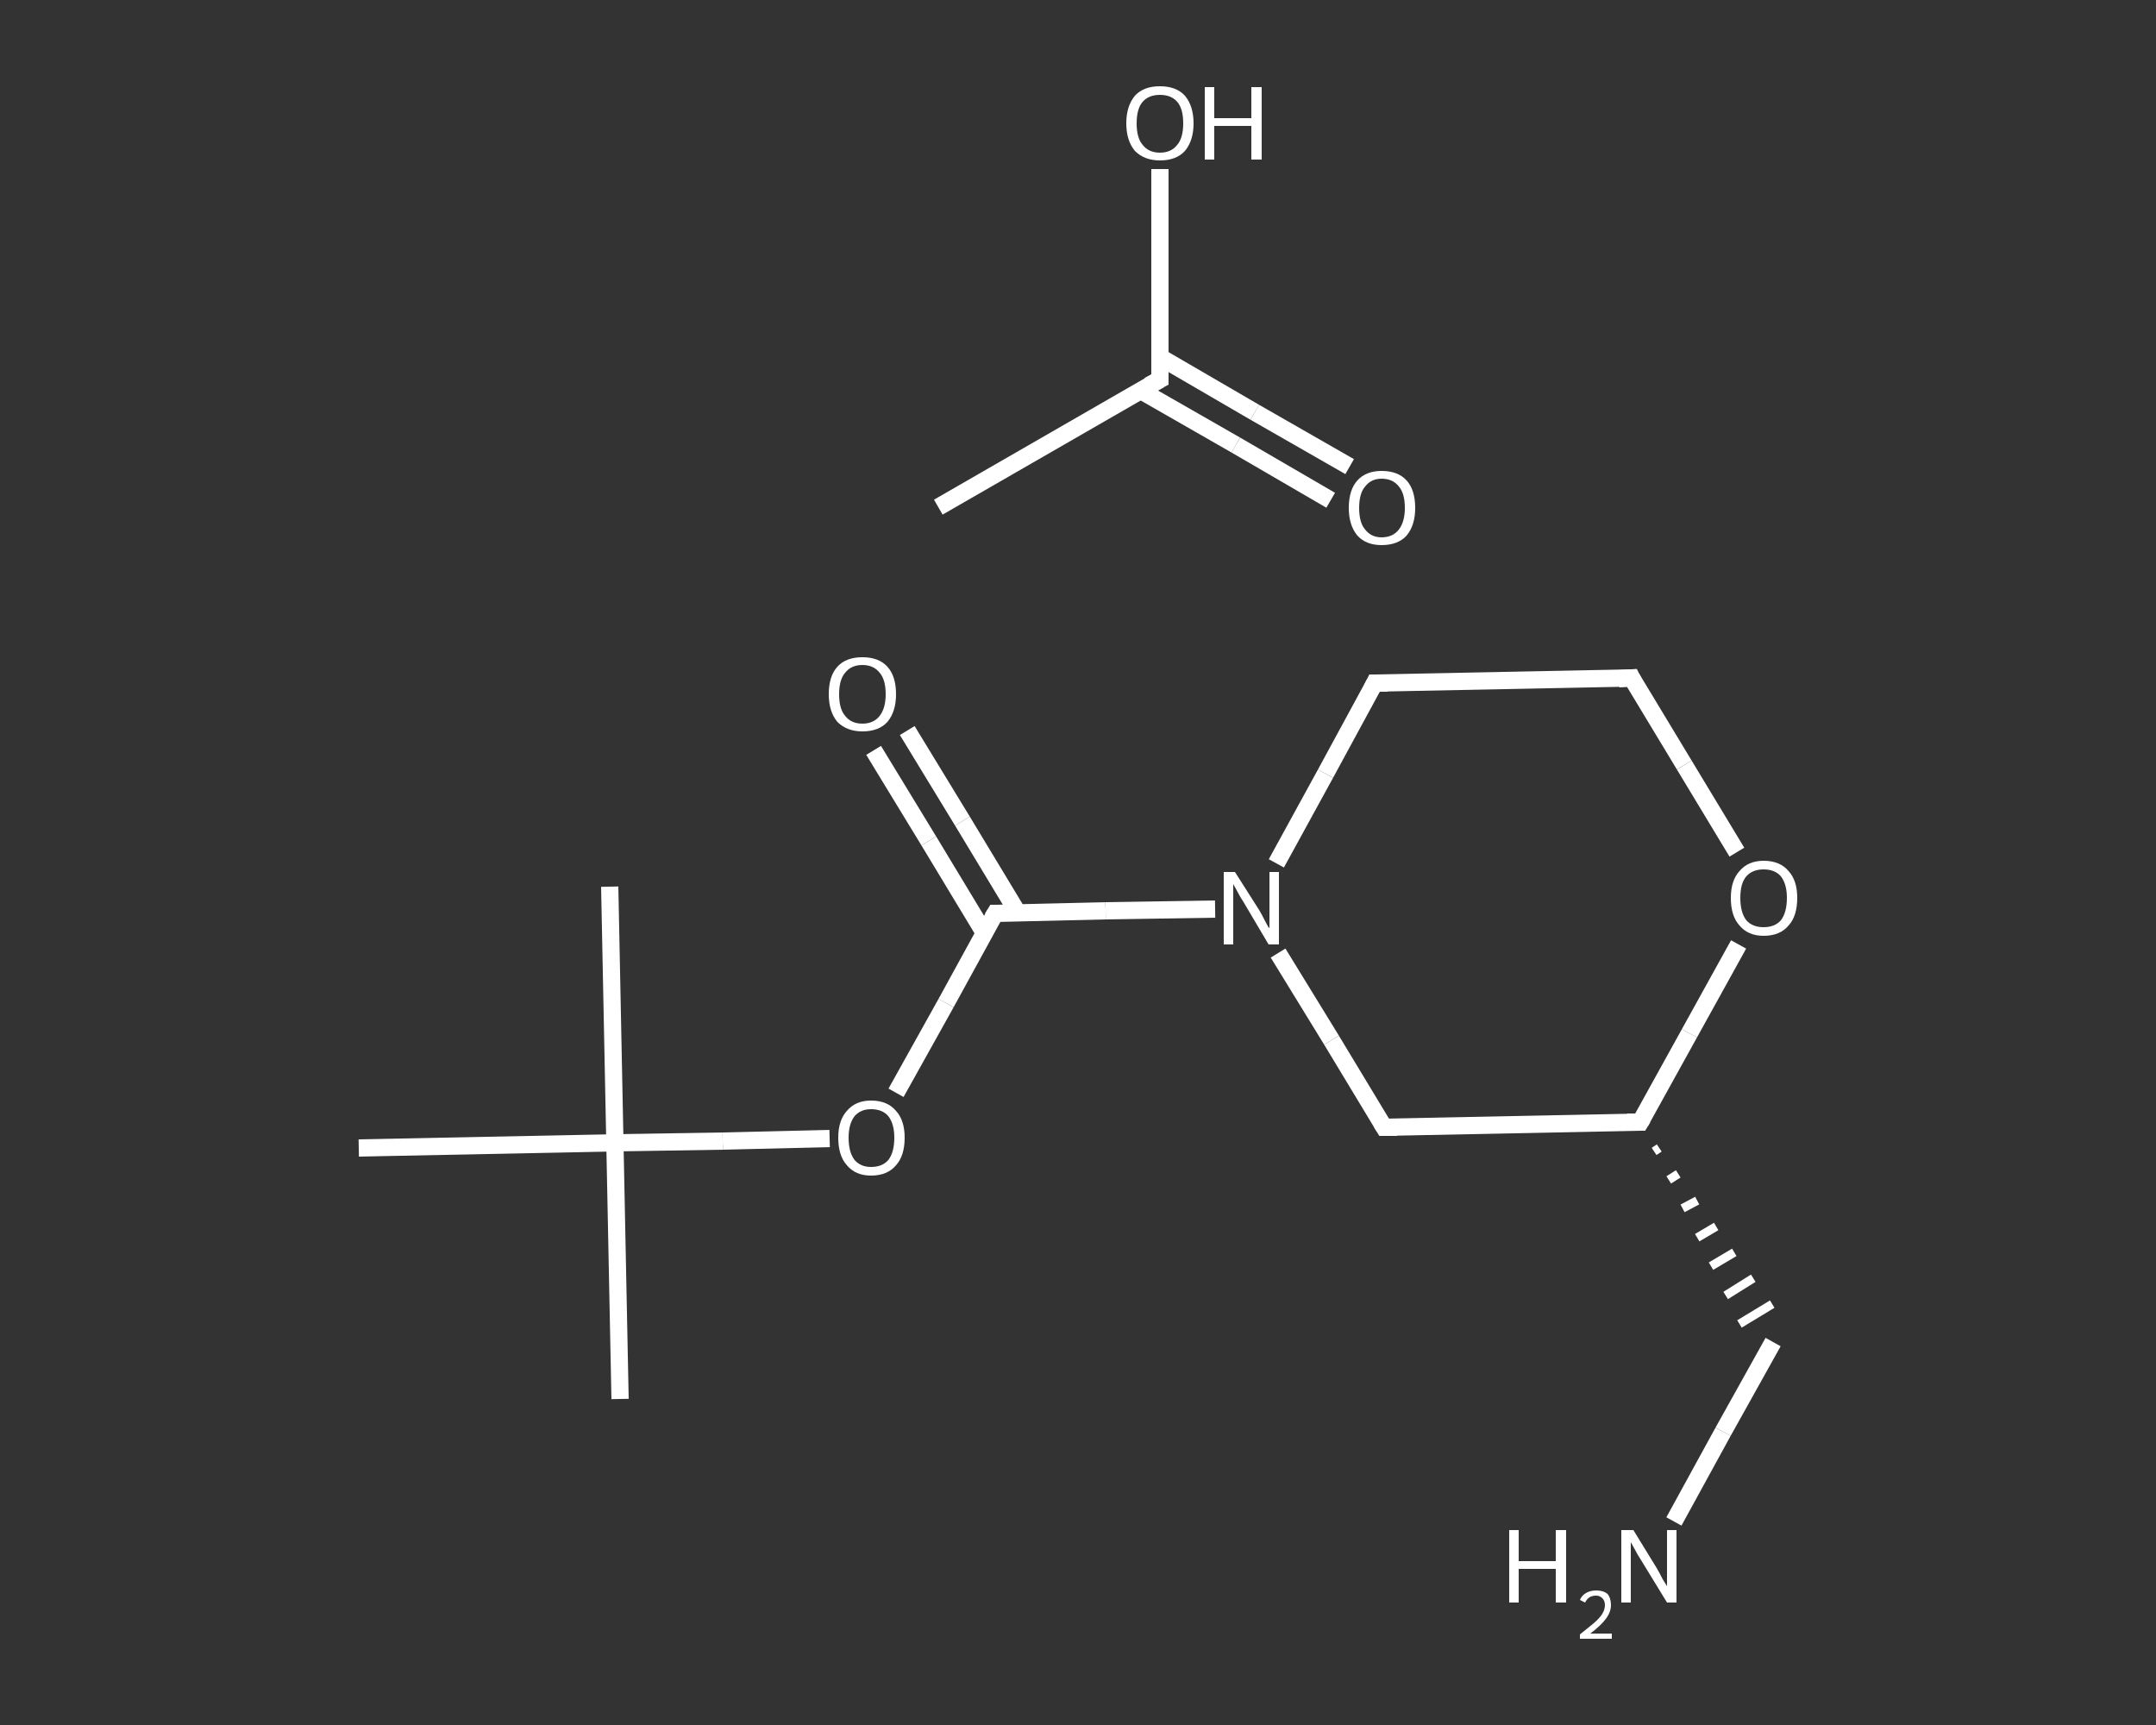 <?xml version='1.0' encoding='iso-8859-1'?>
<svg version='1.1' baseProfile='full'
              xmlns='http://www.w3.org/2000/svg'
                      xmlns:rdkit='http://www.rdkit.org/xml'
                      xmlns:xlink='http://www.w3.org/1999/xlink'
                  xml:space='preserve'
width='250px' height='200px' viewBox='0 0 250 200'>
<rect x="0" y="0" width="250" height="200" fill="#333333" stroke="none"/>
<!-- END OF HEADER -->
<rect style='opacity:1.0;fill:transparent;stroke:none' width='250.0' height='200.0' x='0.0' y='0.0'> </rect>
<path class='bond-0 atom-0 atom-1' d='M 108.8,58.8 L 134.5,44.0' style='fill:none;fill-rule:evenodd;stroke:#FFFFFF;stroke-width:2.0px;stroke-linecap:butt;stroke-linejoin:miter;stroke-opacity:1' />
<path class='bond-1 atom-1 atom-2' d='M 132.3,45.3 L 143.3,51.6' style='fill:none;fill-rule:evenodd;stroke:#FFFFFF;stroke-width:2.0px;stroke-linecap:butt;stroke-linejoin:miter;stroke-opacity:1' />
<path class='bond-1 atom-1 atom-2' d='M 143.3,51.6 L 154.3,58.0' style='fill:none;fill-rule:evenodd;stroke:#FFFFFF;stroke-width:2.0px;stroke-linecap:butt;stroke-linejoin:miter;stroke-opacity:1' />
<path class='bond-1 atom-1 atom-2' d='M 134.5,41.4 L 145.5,47.8' style='fill:none;fill-rule:evenodd;stroke:#FFFFFF;stroke-width:2.0px;stroke-linecap:butt;stroke-linejoin:miter;stroke-opacity:1' />
<path class='bond-1 atom-1 atom-2' d='M 145.5,47.8 L 156.5,54.1' style='fill:none;fill-rule:evenodd;stroke:#FFFFFF;stroke-width:2.0px;stroke-linecap:butt;stroke-linejoin:miter;stroke-opacity:1' />
<path class='bond-2 atom-1 atom-3' d='M 134.5,44.0 L 134.5,31.8' style='fill:none;fill-rule:evenodd;stroke:#FFFFFF;stroke-width:2.0px;stroke-linecap:butt;stroke-linejoin:miter;stroke-opacity:1' />
<path class='bond-2 atom-1 atom-3' d='M 134.5,31.8 L 134.5,19.6' style='fill:none;fill-rule:evenodd;stroke:#FFFFFF;stroke-width:2.0px;stroke-linecap:butt;stroke-linejoin:miter;stroke-opacity:1' />
<path class='bond-3 atom-4 atom-5' d='M 71.9,162.2 L 71.3,132.5' style='fill:none;fill-rule:evenodd;stroke:#FFFFFF;stroke-width:2.0px;stroke-linecap:butt;stroke-linejoin:miter;stroke-opacity:1' />
<path class='bond-4 atom-5 atom-6' d='M 71.3,132.5 L 70.7,102.8' style='fill:none;fill-rule:evenodd;stroke:#FFFFFF;stroke-width:2.0px;stroke-linecap:butt;stroke-linejoin:miter;stroke-opacity:1' />
<path class='bond-5 atom-5 atom-7' d='M 71.3,132.5 L 41.6,133.1' style='fill:none;fill-rule:evenodd;stroke:#FFFFFF;stroke-width:2.0px;stroke-linecap:butt;stroke-linejoin:miter;stroke-opacity:1' />
<path class='bond-6 atom-5 atom-8' d='M 71.3,132.5 L 83.8,132.3' style='fill:none;fill-rule:evenodd;stroke:#FFFFFF;stroke-width:2.0px;stroke-linecap:butt;stroke-linejoin:miter;stroke-opacity:1' />
<path class='bond-6 atom-5 atom-8' d='M 83.8,132.3 L 96.2,132.0' style='fill:none;fill-rule:evenodd;stroke:#FFFFFF;stroke-width:2.0px;stroke-linecap:butt;stroke-linejoin:miter;stroke-opacity:1' />
<path class='bond-7 atom-8 atom-9' d='M 103.9,126.7 L 109.7,116.3' style='fill:none;fill-rule:evenodd;stroke:#FFFFFF;stroke-width:2.0px;stroke-linecap:butt;stroke-linejoin:miter;stroke-opacity:1' />
<path class='bond-7 atom-8 atom-9' d='M 109.7,116.3 L 115.4,105.9' style='fill:none;fill-rule:evenodd;stroke:#FFFFFF;stroke-width:2.0px;stroke-linecap:butt;stroke-linejoin:miter;stroke-opacity:1' />
<path class='bond-8 atom-9 atom-10' d='M 118.0,105.8 L 111.6,95.2' style='fill:none;fill-rule:evenodd;stroke:#FFFFFF;stroke-width:2.0px;stroke-linecap:butt;stroke-linejoin:miter;stroke-opacity:1' />
<path class='bond-8 atom-9 atom-10' d='M 111.6,95.2 L 105.2,84.7' style='fill:none;fill-rule:evenodd;stroke:#FFFFFF;stroke-width:2.0px;stroke-linecap:butt;stroke-linejoin:miter;stroke-opacity:1' />
<path class='bond-8 atom-9 atom-10' d='M 114.1,108.1 L 107.7,97.5' style='fill:none;fill-rule:evenodd;stroke:#FFFFFF;stroke-width:2.0px;stroke-linecap:butt;stroke-linejoin:miter;stroke-opacity:1' />
<path class='bond-8 atom-9 atom-10' d='M 107.7,97.5 L 101.3,87.0' style='fill:none;fill-rule:evenodd;stroke:#FFFFFF;stroke-width:2.0px;stroke-linecap:butt;stroke-linejoin:miter;stroke-opacity:1' />
<path class='bond-9 atom-9 atom-11' d='M 115.4,105.9 L 128.2,105.6' style='fill:none;fill-rule:evenodd;stroke:#FFFFFF;stroke-width:2.0px;stroke-linecap:butt;stroke-linejoin:miter;stroke-opacity:1' />
<path class='bond-9 atom-9 atom-11' d='M 128.2,105.6 L 140.9,105.4' style='fill:none;fill-rule:evenodd;stroke:#FFFFFF;stroke-width:2.0px;stroke-linecap:butt;stroke-linejoin:miter;stroke-opacity:1' />
<path class='bond-10 atom-11 atom-12' d='M 148.0,100.1 L 153.7,89.7' style='fill:none;fill-rule:evenodd;stroke:#FFFFFF;stroke-width:2.0px;stroke-linecap:butt;stroke-linejoin:miter;stroke-opacity:1' />
<path class='bond-10 atom-11 atom-12' d='M 153.7,89.7 L 159.4,79.2' style='fill:none;fill-rule:evenodd;stroke:#FFFFFF;stroke-width:2.0px;stroke-linecap:butt;stroke-linejoin:miter;stroke-opacity:1' />
<path class='bond-11 atom-12 atom-13' d='M 159.4,79.2 L 189.2,78.6' style='fill:none;fill-rule:evenodd;stroke:#FFFFFF;stroke-width:2.0px;stroke-linecap:butt;stroke-linejoin:miter;stroke-opacity:1' />
<path class='bond-12 atom-13 atom-14' d='M 189.2,78.6 L 195.3,88.7' style='fill:none;fill-rule:evenodd;stroke:#FFFFFF;stroke-width:2.0px;stroke-linecap:butt;stroke-linejoin:miter;stroke-opacity:1' />
<path class='bond-12 atom-13 atom-14' d='M 195.3,88.7 L 201.4,98.8' style='fill:none;fill-rule:evenodd;stroke:#FFFFFF;stroke-width:2.0px;stroke-linecap:butt;stroke-linejoin:miter;stroke-opacity:1' />
<path class='bond-13 atom-14 atom-15' d='M 201.6,109.5 L 195.9,119.8' style='fill:none;fill-rule:evenodd;stroke:#FFFFFF;stroke-width:2.0px;stroke-linecap:butt;stroke-linejoin:miter;stroke-opacity:1' />
<path class='bond-13 atom-14 atom-15' d='M 195.9,119.8 L 190.2,130.1' style='fill:none;fill-rule:evenodd;stroke:#FFFFFF;stroke-width:2.0px;stroke-linecap:butt;stroke-linejoin:miter;stroke-opacity:1' />
<path class='bond-14 atom-15 atom-16' d='M 191.8,133.5 L 192.4,133.1' style='fill:none;fill-rule:evenodd;stroke:#FFFFFF;stroke-width:1.0px;stroke-linecap:butt;stroke-linejoin:miter;stroke-opacity:1' />
<path class='bond-14 atom-15 atom-16' d='M 193.5,136.8 L 194.6,136.1' style='fill:none;fill-rule:evenodd;stroke:#FFFFFF;stroke-width:1.0px;stroke-linecap:butt;stroke-linejoin:miter;stroke-opacity:1' />
<path class='bond-14 atom-15 atom-16' d='M 195.1,140.1 L 196.8,139.2' style='fill:none;fill-rule:evenodd;stroke:#FFFFFF;stroke-width:1.0px;stroke-linecap:butt;stroke-linejoin:miter;stroke-opacity:1' />
<path class='bond-14 atom-15 atom-16' d='M 196.8,143.5 L 199.0,142.2' style='fill:none;fill-rule:evenodd;stroke:#FFFFFF;stroke-width:1.0px;stroke-linecap:butt;stroke-linejoin:miter;stroke-opacity:1' />
<path class='bond-14 atom-15 atom-16' d='M 198.4,146.8 L 201.1,145.2' style='fill:none;fill-rule:evenodd;stroke:#FFFFFF;stroke-width:1.0px;stroke-linecap:butt;stroke-linejoin:miter;stroke-opacity:1' />
<path class='bond-14 atom-15 atom-16' d='M 200.1,150.2 L 203.3,148.2' style='fill:none;fill-rule:evenodd;stroke:#FFFFFF;stroke-width:1.0px;stroke-linecap:butt;stroke-linejoin:miter;stroke-opacity:1' />
<path class='bond-14 atom-15 atom-16' d='M 201.7,153.5 L 205.5,151.2' style='fill:none;fill-rule:evenodd;stroke:#FFFFFF;stroke-width:1.0px;stroke-linecap:butt;stroke-linejoin:miter;stroke-opacity:1' />
<path class='bond-15 atom-16 atom-17' d='M 205.6,155.6 L 199.8,166.0' style='fill:none;fill-rule:evenodd;stroke:#FFFFFF;stroke-width:2.0px;stroke-linecap:butt;stroke-linejoin:miter;stroke-opacity:1' />
<path class='bond-15 atom-16 atom-17' d='M 199.8,166.0 L 194.1,176.4' style='fill:none;fill-rule:evenodd;stroke:#FFFFFF;stroke-width:2.0px;stroke-linecap:butt;stroke-linejoin:miter;stroke-opacity:1' />
<path class='bond-16 atom-15 atom-18' d='M 190.2,130.1 L 160.5,130.7' style='fill:none;fill-rule:evenodd;stroke:#FFFFFF;stroke-width:2.0px;stroke-linecap:butt;stroke-linejoin:miter;stroke-opacity:1' />
<path class='bond-17 atom-18 atom-11' d='M 160.5,130.7 L 154.4,120.6' style='fill:none;fill-rule:evenodd;stroke:#FFFFFF;stroke-width:2.0px;stroke-linecap:butt;stroke-linejoin:miter;stroke-opacity:1' />
<path class='bond-17 atom-18 atom-11' d='M 154.4,120.6 L 148.2,110.5' style='fill:none;fill-rule:evenodd;stroke:#FFFFFF;stroke-width:2.0px;stroke-linecap:butt;stroke-linejoin:miter;stroke-opacity:1' />
<path d='M 133.2,44.7 L 134.5,44.0 L 134.5,43.4' style='fill:none;stroke:#FFFFFF;stroke-width:2.0px;stroke-linecap:butt;stroke-linejoin:miter;stroke-opacity:1;' />
<path d='M 115.1,106.4 L 115.4,105.9 L 116.0,105.9' style='fill:none;stroke:#FFFFFF;stroke-width:2.0px;stroke-linecap:butt;stroke-linejoin:miter;stroke-opacity:1;' />
<path d='M 159.1,79.8 L 159.4,79.2 L 160.9,79.2' style='fill:none;stroke:#FFFFFF;stroke-width:2.0px;stroke-linecap:butt;stroke-linejoin:miter;stroke-opacity:1;' />
<path d='M 187.7,78.7 L 189.2,78.6 L 189.5,79.2' style='fill:none;stroke:#FFFFFF;stroke-width:2.0px;stroke-linecap:butt;stroke-linejoin:miter;stroke-opacity:1;' />
<path d='M 190.5,129.6 L 190.2,130.1 L 188.7,130.1' style='fill:none;stroke:#FFFFFF;stroke-width:2.0px;stroke-linecap:butt;stroke-linejoin:miter;stroke-opacity:1;' />
<path d='M 162.0,130.7 L 160.5,130.7 L 160.2,130.2' style='fill:none;stroke:#FFFFFF;stroke-width:2.0px;stroke-linecap:butt;stroke-linejoin:miter;stroke-opacity:1;' />
<path class='atom-2' d='M 156.4 58.9
Q 156.4 56.8, 157.4 55.7
Q 158.4 54.6, 160.2 54.6
Q 162.1 54.6, 163.1 55.7
Q 164.1 56.8, 164.1 58.9
Q 164.1 60.9, 163.1 62.1
Q 162.1 63.2, 160.2 63.2
Q 158.4 63.2, 157.4 62.1
Q 156.4 60.9, 156.4 58.9
M 160.2 62.3
Q 161.5 62.3, 162.2 61.4
Q 162.9 60.5, 162.9 58.9
Q 162.9 57.2, 162.2 56.4
Q 161.5 55.5, 160.2 55.5
Q 159.0 55.5, 158.3 56.4
Q 157.6 57.2, 157.6 58.9
Q 157.6 60.6, 158.3 61.4
Q 159.0 62.3, 160.2 62.3
' fill='#FFFFFF'/>
<path class='atom-3' d='M 130.6 14.3
Q 130.6 12.3, 131.6 11.1
Q 132.6 10.0, 134.5 10.0
Q 136.4 10.0, 137.4 11.1
Q 138.4 12.3, 138.4 14.3
Q 138.4 16.3, 137.4 17.5
Q 136.4 18.6, 134.5 18.6
Q 132.7 18.6, 131.6 17.5
Q 130.6 16.3, 130.6 14.3
M 134.5 17.7
Q 135.8 17.7, 136.5 16.8
Q 137.2 16.0, 137.2 14.3
Q 137.2 12.6, 136.5 11.8
Q 135.8 11.0, 134.5 11.0
Q 133.2 11.0, 132.5 11.8
Q 131.8 12.6, 131.8 14.3
Q 131.8 16.0, 132.5 16.8
Q 133.2 17.7, 134.5 17.7
' fill='#FFFFFF'/>
<path class='atom-3' d='M 139.7 10.1
L 140.8 10.1
L 140.8 13.7
L 145.1 13.7
L 145.1 10.1
L 146.3 10.1
L 146.3 18.5
L 145.1 18.5
L 145.1 14.6
L 140.8 14.6
L 140.8 18.5
L 139.7 18.5
L 139.7 10.1
' fill='#FFFFFF'/>
<path class='atom-8' d='M 97.2 131.9
Q 97.2 129.9, 98.2 128.8
Q 99.2 127.6, 101.0 127.6
Q 102.9 127.6, 103.9 128.8
Q 104.9 129.9, 104.9 131.9
Q 104.9 134.0, 103.9 135.1
Q 102.9 136.3, 101.0 136.3
Q 99.2 136.3, 98.2 135.1
Q 97.2 134.0, 97.2 131.9
M 101.0 135.3
Q 102.3 135.3, 103.0 134.5
Q 103.7 133.6, 103.7 131.9
Q 103.7 130.3, 103.0 129.4
Q 102.3 128.6, 101.0 128.6
Q 99.8 128.6, 99.1 129.4
Q 98.4 130.3, 98.4 131.9
Q 98.4 133.6, 99.1 134.5
Q 99.8 135.3, 101.0 135.3
' fill='#FFFFFF'/>
<path class='atom-10' d='M 96.1 80.5
Q 96.1 78.4, 97.1 77.3
Q 98.1 76.2, 100.0 76.2
Q 101.9 76.2, 102.9 77.3
Q 103.9 78.4, 103.9 80.5
Q 103.9 82.5, 102.9 83.7
Q 101.9 84.8, 100.0 84.8
Q 98.2 84.8, 97.1 83.7
Q 96.1 82.5, 96.1 80.5
M 100.0 83.9
Q 101.3 83.9, 102.0 83.0
Q 102.7 82.1, 102.7 80.5
Q 102.7 78.8, 102.0 78.0
Q 101.3 77.1, 100.0 77.1
Q 98.7 77.1, 98.0 78.0
Q 97.3 78.8, 97.3 80.5
Q 97.3 82.2, 98.0 83.0
Q 98.7 83.9, 100.0 83.9
' fill='#FFFFFF'/>
<path class='atom-11' d='M 143.2 101.1
L 146.0 105.5
Q 146.3 106.0, 146.7 106.8
Q 147.1 107.6, 147.2 107.6
L 147.2 101.1
L 148.3 101.1
L 148.3 109.5
L 147.1 109.5
L 144.2 104.6
Q 143.8 104.0, 143.5 103.4
Q 143.1 102.7, 143.0 102.5
L 143.0 109.5
L 141.9 109.5
L 141.9 101.1
L 143.2 101.1
' fill='#FFFFFF'/>
<path class='atom-14' d='M 200.7 104.1
Q 200.7 102.1, 201.7 101.0
Q 202.7 99.8, 204.5 99.8
Q 206.4 99.8, 207.4 101.0
Q 208.4 102.1, 208.4 104.1
Q 208.4 106.2, 207.4 107.3
Q 206.4 108.5, 204.5 108.5
Q 202.7 108.5, 201.7 107.3
Q 200.7 106.2, 200.7 104.1
M 204.5 107.5
Q 205.8 107.5, 206.5 106.7
Q 207.2 105.8, 207.2 104.1
Q 207.2 102.5, 206.5 101.6
Q 205.8 100.8, 204.5 100.8
Q 203.2 100.8, 202.5 101.6
Q 201.8 102.4, 201.8 104.1
Q 201.8 105.8, 202.5 106.7
Q 203.2 107.5, 204.5 107.5
' fill='#FFFFFF'/>
<path class='atom-17' d='M 175.0 177.4
L 176.1 177.4
L 176.1 181.0
L 180.4 181.0
L 180.4 177.4
L 181.6 177.4
L 181.6 185.8
L 180.4 185.8
L 180.4 181.9
L 176.1 181.9
L 176.1 185.8
L 175.0 185.8
L 175.0 177.4
' fill='#FFFFFF'/>
<path class='atom-17' d='M 183.2 185.5
Q 183.4 185.0, 183.9 184.7
Q 184.4 184.4, 185.1 184.4
Q 185.9 184.4, 186.4 184.8
Q 186.8 185.3, 186.8 186.1
Q 186.8 186.9, 186.2 187.7
Q 185.6 188.5, 184.4 189.4
L 186.9 189.4
L 186.9 190.0
L 183.2 190.0
L 183.2 189.5
Q 184.2 188.7, 184.8 188.2
Q 185.5 187.6, 185.8 187.1
Q 186.1 186.6, 186.1 186.1
Q 186.1 185.6, 185.8 185.3
Q 185.5 185.0, 185.1 185.0
Q 184.6 185.0, 184.3 185.2
Q 184.0 185.4, 183.8 185.8
L 183.2 185.5
' fill='#FFFFFF'/>
<path class='atom-17' d='M 189.4 177.4
L 192.1 181.8
Q 192.4 182.3, 192.8 183.1
Q 193.3 183.9, 193.3 183.9
L 193.3 177.4
L 194.4 177.4
L 194.4 185.8
L 193.3 185.8
L 190.3 180.9
Q 189.9 180.3, 189.6 179.7
Q 189.2 179.0, 189.1 178.8
L 189.1 185.8
L 188.0 185.8
L 188.0 177.4
L 189.4 177.4
' fill='#FFFFFF'/>
</svg>
